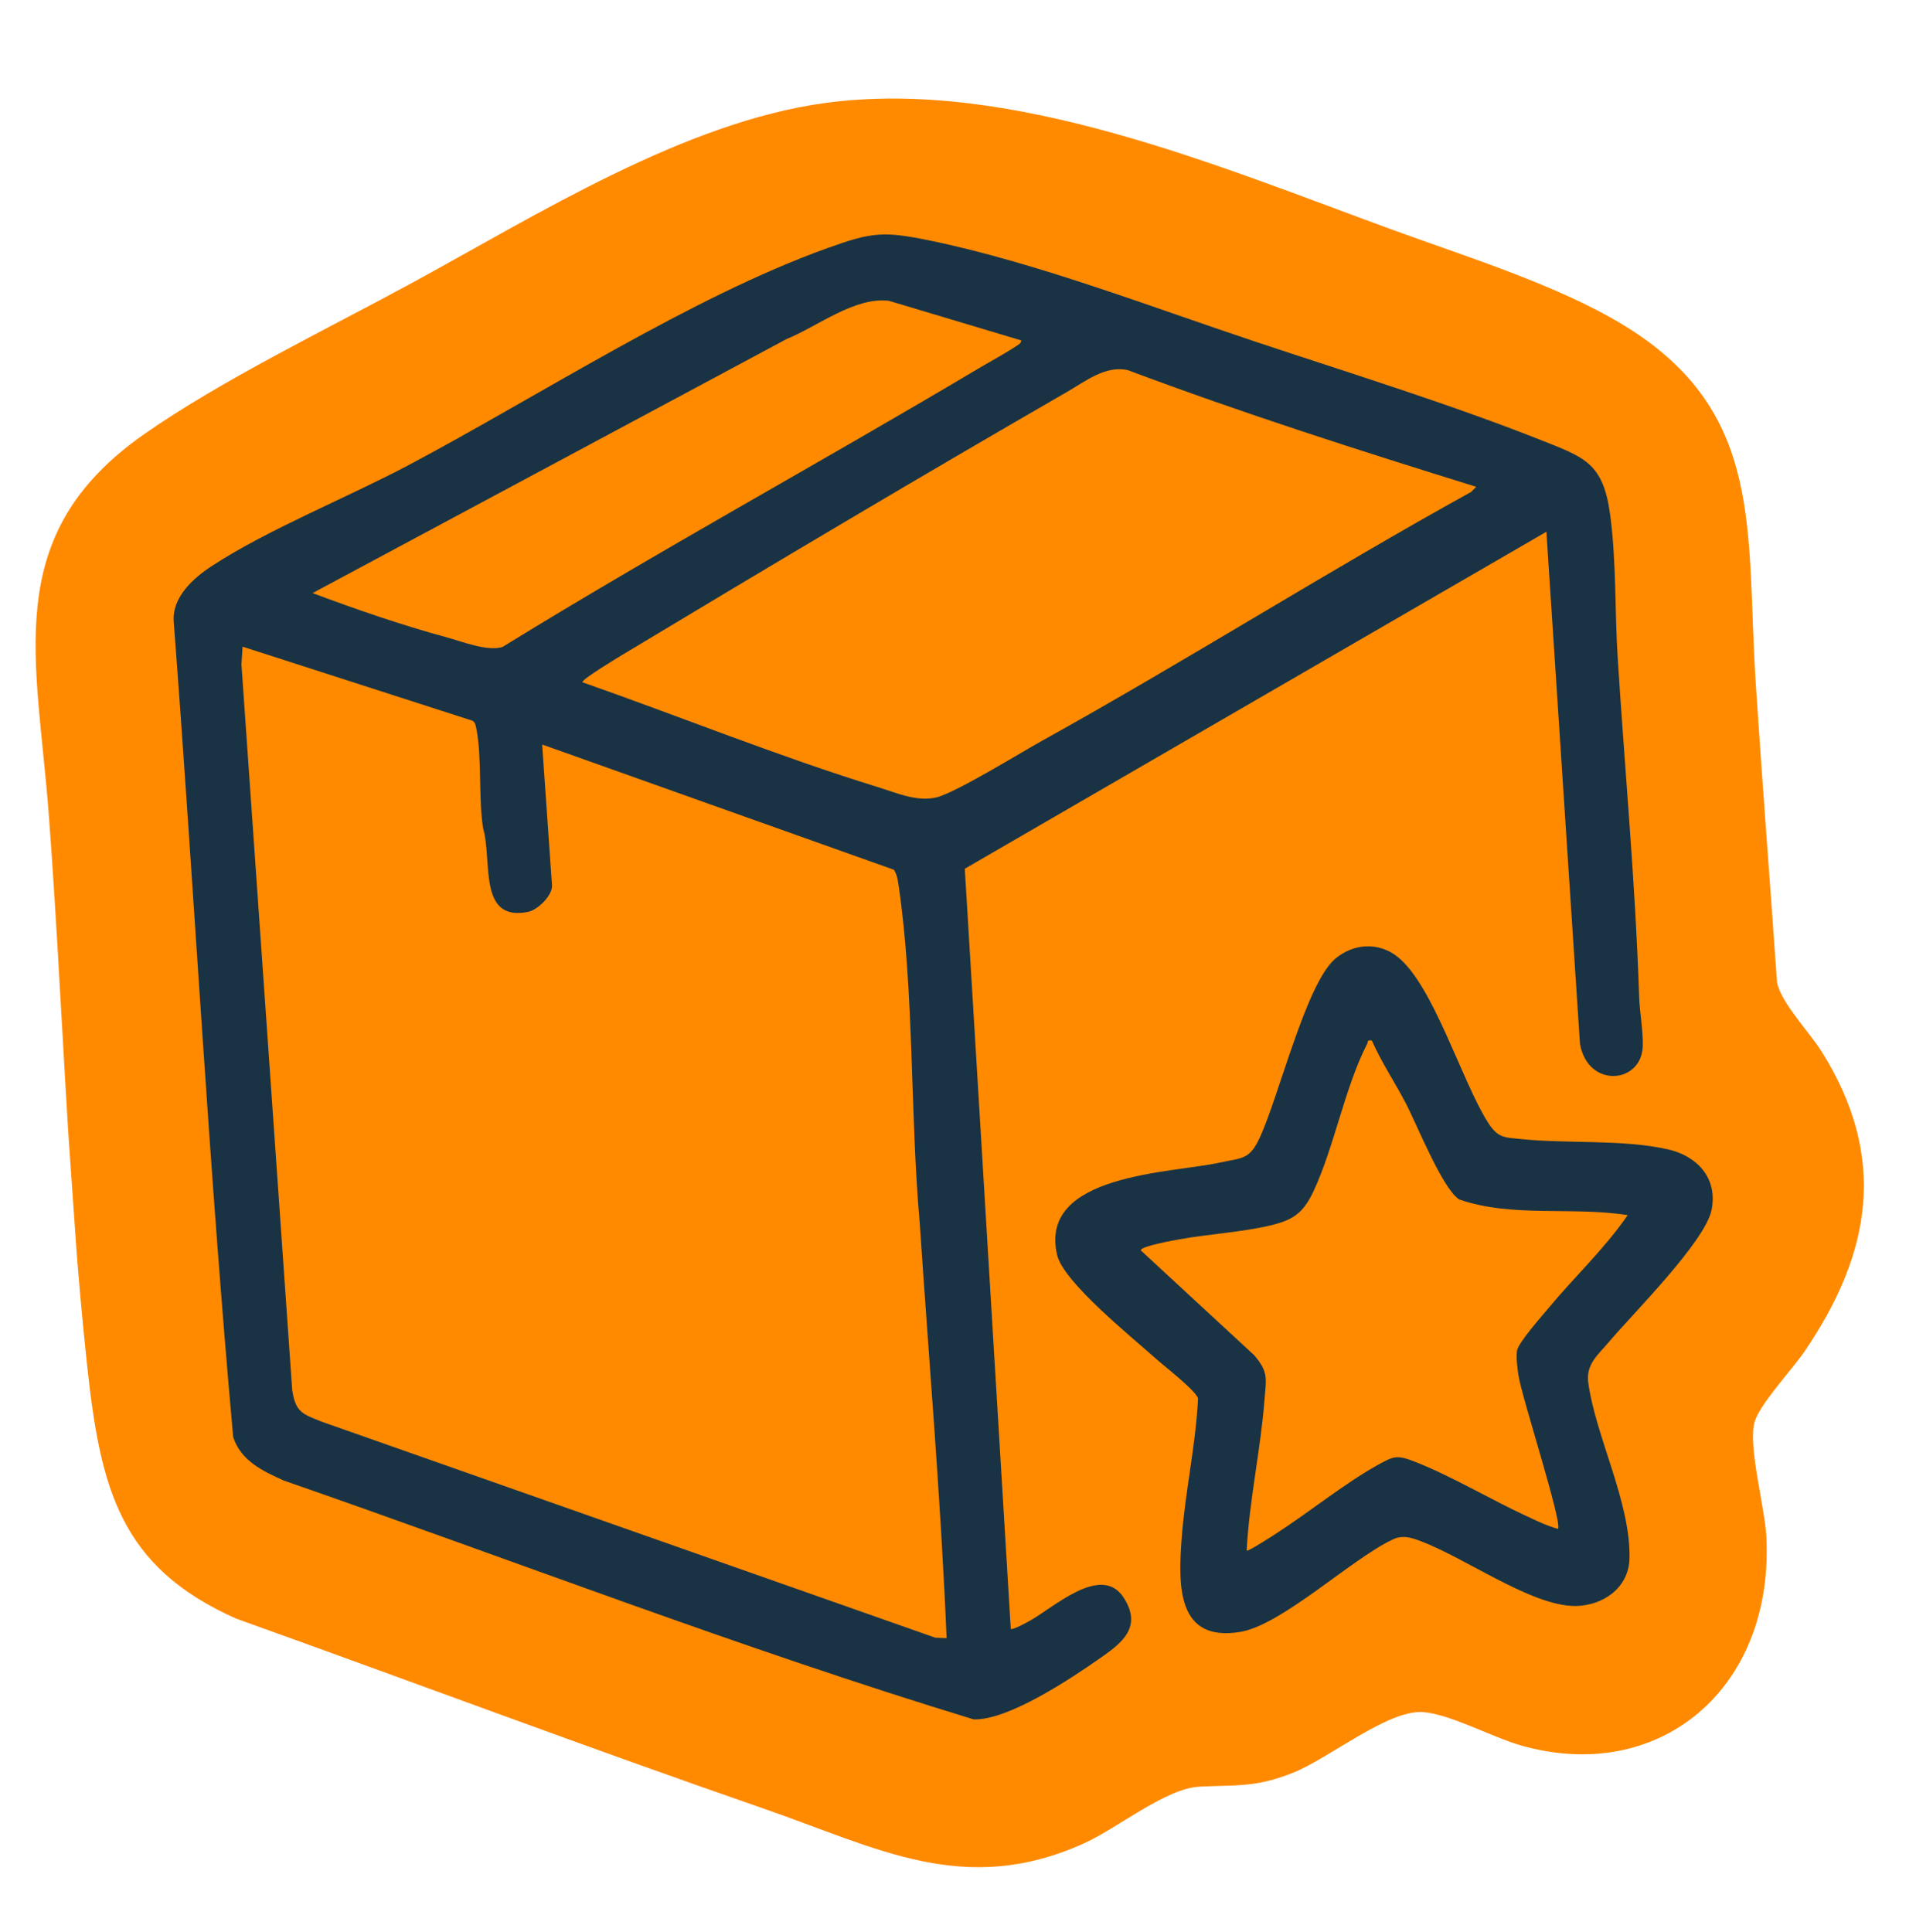 <svg fill="none" height="121" viewBox="0 0 120 121" width="120" xmlns="http://www.w3.org/2000/svg" xmlns:xlink="http://www.w3.org/1999/xlink"><clipPath id="a"><path d="m0 0h112v111h-112z" transform="matrix(.998 -.07 .07 .998 0 10)"/></clipPath><g clip-path="url(#a)"><path d="m51.693 6.448c11.671-1.581 24.681 3.993 35.675 8.001 4.499 1.64 10.162 3.403 14.246 5.872 8.973 5.425 7.725 12.865 8.345 22.404.408 6.268.901 12.531 1.337 18.797.233 1.261 2.023 3.117 2.778 4.316 4.185 6.651 3.123 12.652-1.041 18.79-.766 1.129-2.82 3.312-3.143 4.436-.428 1.492.644 5.327.739 7.194.482 9.537-6.722 15.544-15.394 13.059-1.776-.508-4.509-2.003-6.176-2.084-2.17-.105-5.783 2.864-8.02 3.776-2.332.951-3.541.782-5.91.895-2.122.102-5.136 2.607-7.252 3.559-7.48 3.365-12.878.304-20.017-2.171-11.066-3.835-22.051-7.965-33.081-11.915-7.23-3.225-8.478-8.077-9.313-15.77-1.23-11.322-1.548-23.08-2.405-34.514-.74-9.87-3.094-17.541 5.928-23.871 4.852-3.404 11.547-6.635 16.831-9.511 7.856-4.277 17.046-10.067 25.872-11.263z" fill="#ff8a00"/><path d="m96.851 33.307-36.425 21.105 2.88 47.61c.097.095 1.003-.402 1.181-.5 1.494-.828 4.484-3.603 5.879-1.47 1.245 1.903-.191 2.914-1.516 3.841-1.85 1.293-5.729 3.871-7.876 3.797-14.546-4.432-28.811-9.961-43.202-14.958-1.29-.591-2.655-1.195-3.167-2.715-1.533-16.986-2.427-34.059-3.725-51.077-.114-1.551 1.249-2.744 2.376-3.482 3.51-2.299 8.514-4.298 12.335-6.326 8.216-4.36 17.645-10.506 26.209-13.584 2.805-1.009 3.507-1.084 6.435-.482 6.549 1.345 13.887 4.167 20.322 6.312 5.955 1.985 12.312 3.944 18.133 6.258 2.558 1.017 3.72 1.398 4.15 4.566.402 2.973.289 6.074.48 9.043.452 7.063 1.11 14.131 1.342 21.188.033.996.259 2.153.224 3.115-.087 2.339-3.434 2.641-3.932-.171z" fill="#1a3344"/><path d="m72.399 85.104c-1.447-1.306-5.783-4.778-6.189-6.491-1.21-5.115 7.2-5.126 10.222-5.802 1.316-.294 1.809-.157 2.436-1.488 1.221-2.591 2.915-9.693 4.748-11.263 1.131-.969 2.71-1.083 3.905-.139 2.262 1.787 4.025 7.807 5.684 10.405.621.974 1.05.913 2.058 1.017 2.921.302 6.348.006 9.194.643 1.766.395 3.143 1.743 2.743 3.785-.391 1.996-4.977 6.553-6.451 8.302-.672.796-1.431 1.38-1.275 2.528.459 3.376 2.664 7.488 2.582 11.008-.044 1.886-1.707 2.956-3.364 2.98-2.887.042-7.365-3.363-10.206-4.229-.443-.135-.903-.133-1.316.092-2.548 1.217-6.91 5.338-9.498 5.762-3.949.647-3.89-2.85-3.663-5.879.219-2.922.881-5.809 1.024-8.743-.118-.482-2.144-2.046-2.635-2.489z" fill="#1a3344"/><g fill="#ff8a00"><path d="m33.958 46.633 22.026 7.843c.188.282.239.602.288.933.994 6.68.722 14.415 1.33 21.187.58 8.668 1.325 17.344 1.684 26.006l-.703-.025-38.453-13.538c-1.115-.46-1.609-.536-1.826-1.945l-3.181-45.477.07-1.114 14.399 4.639c.185.122.203.302.243.506.364 1.859.117 4.308.423 6.234.592 2.007-.352 5.876 2.825 5.231.591-.12 1.534-1.029 1.489-1.67l-.616-8.812z"/><path d="m92.455 30.49-.322.324c-9.058 5.008-17.835 10.57-26.884 15.592-1.367.758-5.461 3.291-6.647 3.55-1.216.266-2.472-.302-3.638-.662-6.224-1.921-12.327-4.402-18.479-6.559-.127-.153 2.393-1.659 2.623-1.798 9.164-5.515 18.435-11.033 27.689-16.371 1.178-.679 2.452-1.705 3.848-1.379 7.193 2.7 14.493 5.031 21.811 7.304z"/><path d="m63.96 21.322c-.002.181-.174.263-.298.346-.723.484-1.692 1.001-2.465 1.462-9.867 5.875-19.943 11.364-29.728 17.394-.969.288-2.513-.339-3.514-.611-2.821-.766-5.634-1.739-8.378-2.766l29.685-15.91c1.934-.783 4.268-2.659 6.413-2.395z"/><path d="m85.921 65.174c.598 1.368 1.434 2.601 2.12 3.918.706 1.353 2.287 5.34 3.346 6.033 3.325 1.157 7.097.43 10.556.985-1.465 2.128-3.354 3.879-4.984 5.849-.407.491-1.864 2.136-1.947 2.632-.069.414.026 1.14.093 1.576.209 1.346 2.759 9.203 2.473 9.592-.692-.187-1.367-.519-2.019-.823-2.213-1.028-4.642-2.471-6.853-3.347-1.227-.486-1.385-.412-2.514.222-2.004 1.125-4.23 2.922-6.228 4.215-.227.147-1.806 1.175-1.885 1.095.162-3.131.876-6.324 1.116-9.425.103-1.331.276-1.74-.641-2.811l-7.106-6.57c-.021-.262 2.155-.643 2.4-.688 1.82-.333 3.877-.444 5.661-.861 1.439-.337 2.095-.741 2.759-2.159 1.299-2.78 1.97-6.535 3.357-9.22.077-.15-.034-.264.296-.212z"/></g></g></svg>